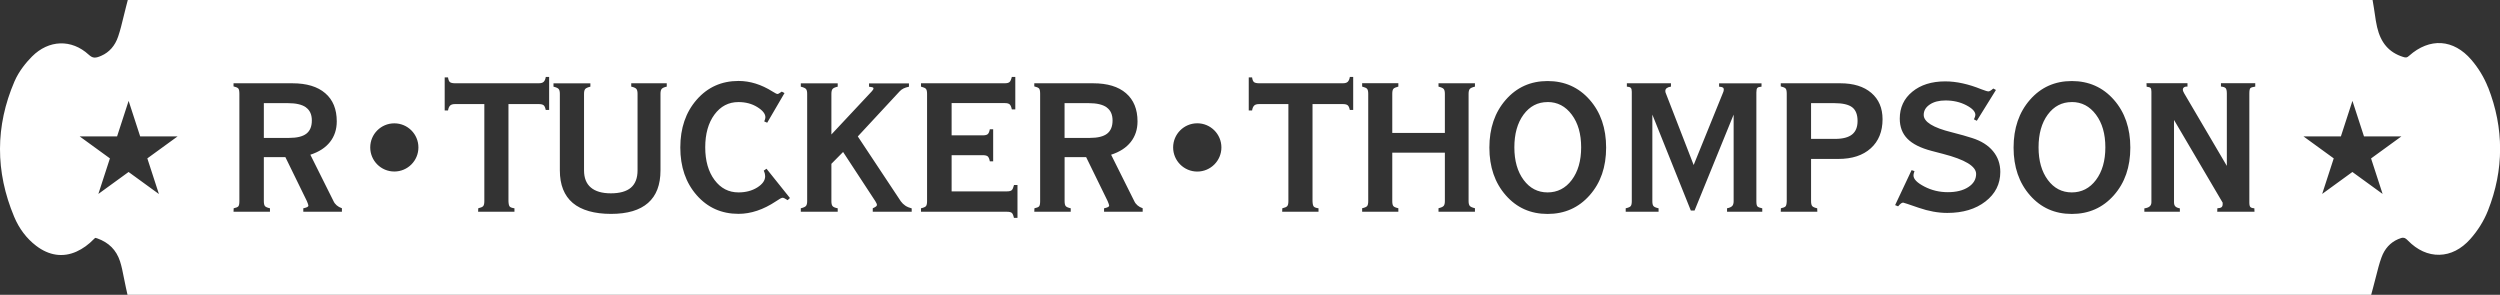 <svg xmlns="http://www.w3.org/2000/svg" id="Layer_2" data-name="Layer 2" viewBox="0 0 538.58 63.51"><rect x="0" y="0" width="538.58" height="63.51" fill="#333333" stroke="none"/><defs><style>      .cls-1 {        fill: #fff;      }    </style></defs><g id="Layer_1" data-name="Layer 1"><path class="cls-1" d="M395.13,22.22h-4.97v7.7h5.18c1.65,0,2.87-.32,3.66-.95s1.18-1.6,1.18-2.91c0-1.37-.39-2.36-1.16-2.95-.77-.59-2.07-.89-3.89-.89ZM446.33,21.99c-2.13,0-3.85.9-5.18,2.7-1.32,1.8-1.98,4.15-1.98,7.05s.67,5.24,2,7.03c1.33,1.79,3.05,2.68,5.16,2.68s3.87-.89,5.21-2.68,2.02-4.13,2.02-7.03-.67-5.23-2.02-7.04c-1.35-1.81-3.08-2.72-5.21-2.72ZM333.4,21.99c-2.13,0-3.85.9-5.18,2.7-1.32,1.8-1.98,4.15-1.98,7.05s.67,5.24,2,7.03c1.33,1.79,3.05,2.68,5.16,2.68s3.87-.89,5.21-2.68,2.02-4.13,2.02-7.03-.67-5.23-2.02-7.04c-1.35-1.81-3.08-2.72-5.21-2.72ZM65.92,23.13c-.85-.61-2.15-.91-3.9-.91h-5.18v7.49h5.43c1.7,0,2.94-.3,3.73-.91.79-.61,1.18-1.56,1.18-2.84s-.42-2.21-1.27-2.82ZM536,18.82c-.83-2.12-2.08-4.19-3.62-5.97-1.87-2.17-4.1-3.4-6.44-3.56-2.36-.15-4.75.78-6.92,2.71-.49.44-.67.47-1.36.25-2.99-.96-4.76-3-5.56-6.42-.21-.88-.34-1.79-.48-2.76-.07-.46-.14-.93-.21-1.39l-.28-1.68H27.53l-.39,1.51c-.19.72-.36,1.44-.53,2.13-.36,1.49-.7,2.9-1.16,4.24-.67,1.98-1.9,3.38-3.64,4.14-1.32.58-1.85.53-2.71-.25-3.69-3.38-8.6-3.22-12.21.41-1.18,1.19-2.79,3.08-3.78,5.38-4.13,9.6-4.15,19.4-.06,29.14,1.08,2.57,2.67,4.67,4.72,6.24,2.79,2.14,5.8,2.57,8.71,1.26,1.34-.6,2.64-1.54,3.76-2.71.18-.19.28-.23.28-.24.01,0,.13,0,.42.1,2.5.89,4.11,2.5,4.91,4.93.35,1.08.58,2.23.84,3.57.13.67.26,1.35.43,2.09l.35,1.58h483.35l.4-1.48c.22-.82.42-1.59.61-2.34.4-1.58.74-2.94,1.22-4.25.68-1.87,1.88-3.19,3.58-3.93,1.07-.46,1.4-.42,2.11.3,2.02,2.07,4.37,3.13,6.79,3.07,2.42-.05,4.71-1.22,6.63-3.37,1.64-1.83,2.96-3.96,3.83-6.16,3.47-8.79,3.48-17.72.03-26.53ZM34.21,41.78l-6.51-4.73-6.51,4.73,2.49-7.66-6.51-4.73h8.05l2.49-7.66,2.49,7.66h8.05l-6.51,4.73,2.49,7.66ZM73.65,45.62h-8.31v-.75s.08,0,.15-.03c.64-.14.95-.32.95-.54,0-.05-.03-.17-.09-.36-.06-.19-.14-.39-.24-.62l-4.63-9.47h-4.64v9.45c0,.55.08.92.25,1.11s.52.34,1.07.46v.75h-7.85l.03-.75c.5-.1.83-.24.99-.4.16-.16.24-.54.24-1.12v-23.14c0-.6-.08-.99-.24-1.16-.16-.17-.5-.32-1.02-.44v-.67h12.67c3.07,0,5.44.71,7.09,2.14,1.66,1.42,2.48,3.45,2.48,6.07,0,1.73-.49,3.21-1.46,4.44-.97,1.23-2.38,2.14-4.23,2.74l4.97,9.96c.17.38.41.69.71.95.3.26.67.46,1.12.62v.75ZM84.95,36.95c-2.87,0-5.19-2.32-5.19-5.19s2.32-5.19,5.19-5.19,5.19,2.32,5.19,5.19-2.32,5.19-5.19,5.19ZM118.29,23.68h-.72c-.1-.5-.25-.83-.45-1-.2-.17-.56-.26-1.09-.26h-6.49v20.93c.02.58.11.97.27,1.15.16.18.5.3,1.02.37v.75h-7.83l.03-.75c.53-.12.88-.27,1.05-.45.17-.18.26-.54.26-1.07v-20.93h-6.28c-.5,0-.86.1-1.08.31-.22.21-.38.56-.46,1.06h-.72v-7.11h.72c.07.5.2.83.4,1,.2.17.58.26,1.15.26h17.97c.5,0,.86-.1,1.08-.31.22-.21.38-.56.46-1.06h.72v7.11ZM143.65,18.66c-.55.12-.91.28-1.09.48-.18.2-.27.55-.27,1.07v16.5c0,3.11-.89,5.44-2.68,7.01-1.79,1.57-4.44,2.36-7.98,2.36s-6.39-.79-8.24-2.36c-1.85-1.57-2.78-3.91-2.78-7.01v-16.5c0-.5-.09-.85-.26-1.04-.17-.2-.54-.36-1.11-.5v-.72h7.95v.72c-.57.14-.93.3-1.11.5-.17.2-.26.54-.26,1.04v16.5c0,1.63.49,2.86,1.47,3.69.98.83,2.42,1.25,4.32,1.25s3.36-.41,4.31-1.22c.95-.82,1.43-2.06,1.43-3.72v-16.5c0-.52-.09-.87-.27-1.07-.18-.2-.54-.36-1.09-.48v-.72h7.65v.72ZM169.68,43.12c-.29-.19-.52-.32-.68-.4-.16-.08-.3-.12-.4-.12-.22,0-.71.26-1.44.77-2.71,1.8-5.4,2.7-8.06,2.7-3.66,0-6.66-1.34-9.01-4.02-2.35-2.68-3.53-6.1-3.53-10.27s1.17-7.6,3.53-10.3c2.35-2.69,5.36-4.04,9.01-4.04,2.47,0,4.91.76,7.31,2.27.57.36.93.54,1.08.54s.44-.15.85-.46l.08-.05.59.31-3.73,6.39-.64-.28c.09-.19.15-.36.19-.51.04-.15.06-.28.06-.39,0-.74-.58-1.47-1.74-2.19-1.16-.72-2.51-1.08-4.06-1.08-2.13,0-3.85.9-5.18,2.7-1.32,1.8-1.98,4.15-1.98,7.05s.67,5.24,2,7.03c1.33,1.79,3.05,2.68,5.16,2.68,1.58,0,2.93-.36,4.06-1.07,1.12-.71,1.69-1.51,1.69-2.41,0-.15-.02-.33-.06-.51s-.12-.42-.24-.7l.59-.41,5.05,6.31-.49.46ZM196.41,45.62h-8.39v-.75c.38-.17.62-.31.73-.41.11-.1.17-.21.17-.31,0-.09-.03-.19-.08-.32s-.14-.29-.26-.48l-6.95-10.61-2.52,2.55v8.06c0,.51.09.87.27,1.07.18.2.54.35,1.09.45v.75h-7.95v-.75c.57-.14.93-.3,1.11-.5.17-.2.26-.54.26-1.02v-23.14c0-.5-.08-.85-.26-1.04-.17-.2-.54-.36-1.11-.5v-.72h7.95v.72c-.55.12-.91.28-1.09.48-.18.2-.27.55-.27,1.07v8.75l8.65-9.24c.12-.12.22-.24.3-.37.08-.13.12-.23.12-.3,0-.12-.05-.2-.17-.24-.11-.04-.37-.09-.79-.14v-.72h8.6v.72c-.45.09-.83.21-1.16.37s-.61.37-.85.63l-9.01,9.71,9.27,13.98c.26.36.58.67.96.93.39.26.85.45,1.38.59v.75ZM219.18,46.93h-.75c-.12-.55-.27-.91-.46-1.07s-.54-.24-1.05-.24h-18.51v-.75c.55-.12.9-.27,1.07-.46.16-.19.24-.54.24-1.06v-23.14c0-.52-.08-.87-.24-1.06-.16-.19-.52-.35-1.07-.49v-.72h18.05c.48,0,.82-.09,1.02-.26.2-.17.36-.54.5-1.11h.75v7h-.75c-.1-.53-.26-.89-.46-1.08-.2-.19-.56-.28-1.05-.28h-11.46v6.95h6.69c.53,0,.9-.09,1.09-.26.2-.17.35-.52.45-1.05h.72v6.9h-.72c-.1-.53-.25-.88-.45-1.06-.2-.17-.56-.26-1.09-.26h-6.69v7.8h11.92c.5,0,.84-.09,1.03-.26.19-.17.35-.54.49-1.11h.75v7.05ZM246.16,45.62h-8.31v-.75s.08,0,.15-.03c.64-.14.95-.32.95-.54,0-.05-.03-.17-.09-.36-.06-.19-.14-.39-.24-.62l-4.63-9.47h-4.64v9.45c0,.55.08.92.25,1.11s.52.34,1.07.46v.75h-7.85l.03-.75c.5-.1.83-.24.99-.4.16-.16.24-.54.24-1.12v-23.14c0-.6-.08-.99-.24-1.16-.17-.17-.5-.32-1.02-.44v-.67h12.67c3.07,0,5.44.71,7.09,2.14s2.48,3.45,2.48,6.07c0,1.73-.49,3.21-1.46,4.44-.97,1.23-2.38,2.14-4.23,2.74l4.97,9.96c.17.38.41.69.71.95.3.26.67.46,1.12.62v.75ZM257.93,36.96c-2.87,0-5.2-2.33-5.2-5.2s2.33-5.2,5.2-5.2,5.2,2.33,5.2,5.2-2.33,5.2-5.2,5.2ZM291.51,23.68h-.72c-.1-.5-.25-.83-.45-1-.2-.17-.56-.26-1.09-.26h-6.49v20.93c.02.58.11.97.27,1.15.16.18.5.3,1.02.37v.75h-7.83l.03-.75c.53-.12.88-.27,1.05-.45.17-.18.26-.54.26-1.07v-20.93h-6.28c-.5,0-.86.1-1.08.31-.22.21-.38.56-.46,1.06h-.72v-7.11h.72c.07.5.2.83.4,1,.2.17.58.26,1.15.26h17.97c.5,0,.86-.1,1.08-.31.22-.21.38-.56.46-1.06h.72v7.11ZM317.75,18.66c-.57.14-.93.3-1.11.5-.17.2-.26.54-.26,1.04v23.14c0,.48.09.82.26,1.02.17.2.54.36,1.11.5v.75h-7.85v-.75c.57-.14.94-.3,1.11-.5.17-.2.26-.54.26-1.02v-10.45h-11.33v10.45c0,.51.08.87.24,1.06s.52.34,1.07.46v.75h-7.8v-.75c.55-.12.9-.27,1.07-.46.16-.19.24-.54.24-1.06v-23.14c0-.52-.08-.87-.24-1.06-.16-.19-.52-.35-1.07-.49v-.72h7.8v.72c-.55.14-.91.3-1.07.49-.16.19-.24.54-.24,1.06v8.44h11.33v-8.44c0-.5-.09-.85-.26-1.04-.17-.2-.54-.36-1.11-.5v-.72h7.85v.72ZM342.46,42.07c-2.37,2.68-5.39,4.02-9.06,4.02s-6.66-1.34-9.01-4.02c-2.35-2.68-3.53-6.1-3.53-10.27s1.17-7.6,3.53-10.3c2.35-2.69,5.36-4.04,9.01-4.04s6.69,1.34,9.06,4.03c2.37,2.69,3.55,6.12,3.55,10.31s-1.18,7.59-3.55,10.27ZM379.66,45.62h-7.6v-.75c.53-.1.9-.27,1.11-.49.21-.22.31-.57.31-1.03v-18.66l-8.42,20.67h-.8l-8.29-20.67v18.66c0,.51.08.87.26,1.06.17.19.53.34,1.08.46v.75h-7.08v-.75c.55-.12.9-.27,1.07-.46.16-.19.24-.54.24-1.06v-23.58c0-.41-.07-.69-.21-.84-.14-.15-.42-.24-.85-.27v-.72h9.5v.72c-.38.05-.67.15-.89.31-.21.16-.32.35-.32.59,0,.09,0,.16.01.22,0,.06.02.12.04.17l6.05,15.6,6.33-15.6c.05-.1.09-.22.12-.33.03-.12.04-.24.04-.36,0-.19-.07-.33-.21-.41-.14-.09-.4-.15-.8-.18v-.72h9.14v.72c-.46.03-.76.12-.9.27-.14.15-.21.47-.21.97v23.45c0,.6.08.98.25,1.13.16.15.5.28,1.02.39v.75ZM403.02,31.95c-1.69,1.53-4.02,2.29-6.99,2.29h-5.87v9.06c0,.55.09.92.26,1.11.17.19.52.34,1.06.46l.03.75h-7.88l.03-.75c.5-.1.83-.24.99-.4.16-.16.25-.54.27-1.12v-23.14c0-.6-.08-.99-.26-1.16-.17-.17-.51-.32-1.03-.44v-.67h12.82c2.85,0,5.08.69,6.69,2.07,1.61,1.38,2.42,3.27,2.42,5.68,0,2.64-.85,4.73-2.54,6.26ZM427.75,43.39c-2.14,1.66-4.88,2.48-8.23,2.48-1.97,0-4.03-.37-6.17-1.11-2.14-.74-3.25-1.11-3.34-1.11-.15,0-.31.06-.46.17-.16.11-.37.32-.64.63l-.64-.26,3.55-7.54.62.21c-.07.19-.12.36-.16.53-.04.16-.05.31-.05.43,0,.77.78,1.56,2.34,2.37,1.56.81,3.24,1.21,5.05,1.21s3.29-.36,4.41-1.09c1.13-.73,1.69-1.68,1.69-2.84,0-1.65-2.38-3.09-7.13-4.32-1.06-.27-1.88-.49-2.45-.64-2.37-.62-4.11-1.49-5.21-2.61-1.11-1.12-1.66-2.57-1.66-4.34,0-2.39.9-4.32,2.7-5.8,1.8-1.48,4.17-2.23,7.1-2.23,2.4,0,4.99.57,7.78,1.7.81.31,1.31.46,1.52.46.22,0,.54-.18.95-.54.03-.03.07-.06.1-.08l.57.31-4.12,6.64-.62-.31c.1-.21.18-.39.23-.55.05-.16.08-.3.08-.4,0-.72-.66-1.42-1.97-2.1-1.31-.68-2.8-1.02-4.47-1.02-1.39,0-2.52.29-3.39.88s-1.3,1.33-1.3,2.24c0,1.49,2.01,2.74,6.02,3.73,1.87.48,3.34.89,4.4,1.24,1.96.62,3.46,1.56,4.51,2.83s1.57,2.76,1.57,4.48c0,2.59-1.07,4.72-3.21,6.37ZM455.39,42.07c-2.37,2.68-5.39,4.02-9.06,4.02s-6.66-1.34-9.01-4.02c-2.35-2.68-3.53-6.1-3.53-10.27s1.17-7.6,3.53-10.3c2.35-2.69,5.36-4.04,9.01-4.04s6.69,1.34,9.06,4.03c2.37,2.69,3.55,6.12,3.55,10.31s-1.18,7.59-3.55,10.27ZM485.84,18.66c-.53.07-.87.18-1.03.32-.16.15-.23.54-.23,1.17v23.51c0,.48.08.8.23.95.16.15.44.24.85.26l.03.75h-8.03l.03-.75c.41-.02.7-.09.88-.22.17-.13.26-.35.26-.66v-.33l-10.48-17.82v17.71c0,.41.09.72.28.91.19.2.51.34.98.43v.72h-7.65v-.72c.52-.07.9-.21,1.15-.43.25-.21.37-.52.37-.91v-23.79c0-.41-.06-.68-.18-.81-.12-.13-.4-.22-.85-.27l-.03-.75h8.83v.72h-.18c-.26,0-.46.06-.6.18-.15.12-.22.27-.22.46,0,.12.03.25.08.39.05.14.13.29.23.46l9.17,15.6v-15.6c0-.58-.09-.97-.26-1.15-.17-.18-.51-.3-1.01-.35v-.72h7.39v.72ZM510.8,34.12l2.49,7.66-6.51-4.73-6.51,4.73,2.49-7.66-6.51-4.73h8.05l2.49-7.66,2.49,7.66h8.05l-6.51,4.73ZM238.42,23.13c-.85-.61-2.15-.91-3.9-.91h-5.18v7.49h5.43c1.7,0,2.94-.3,3.73-.91.79-.61,1.18-1.56,1.18-2.84s-.42-2.21-1.27-2.82Z"></path></g></svg>